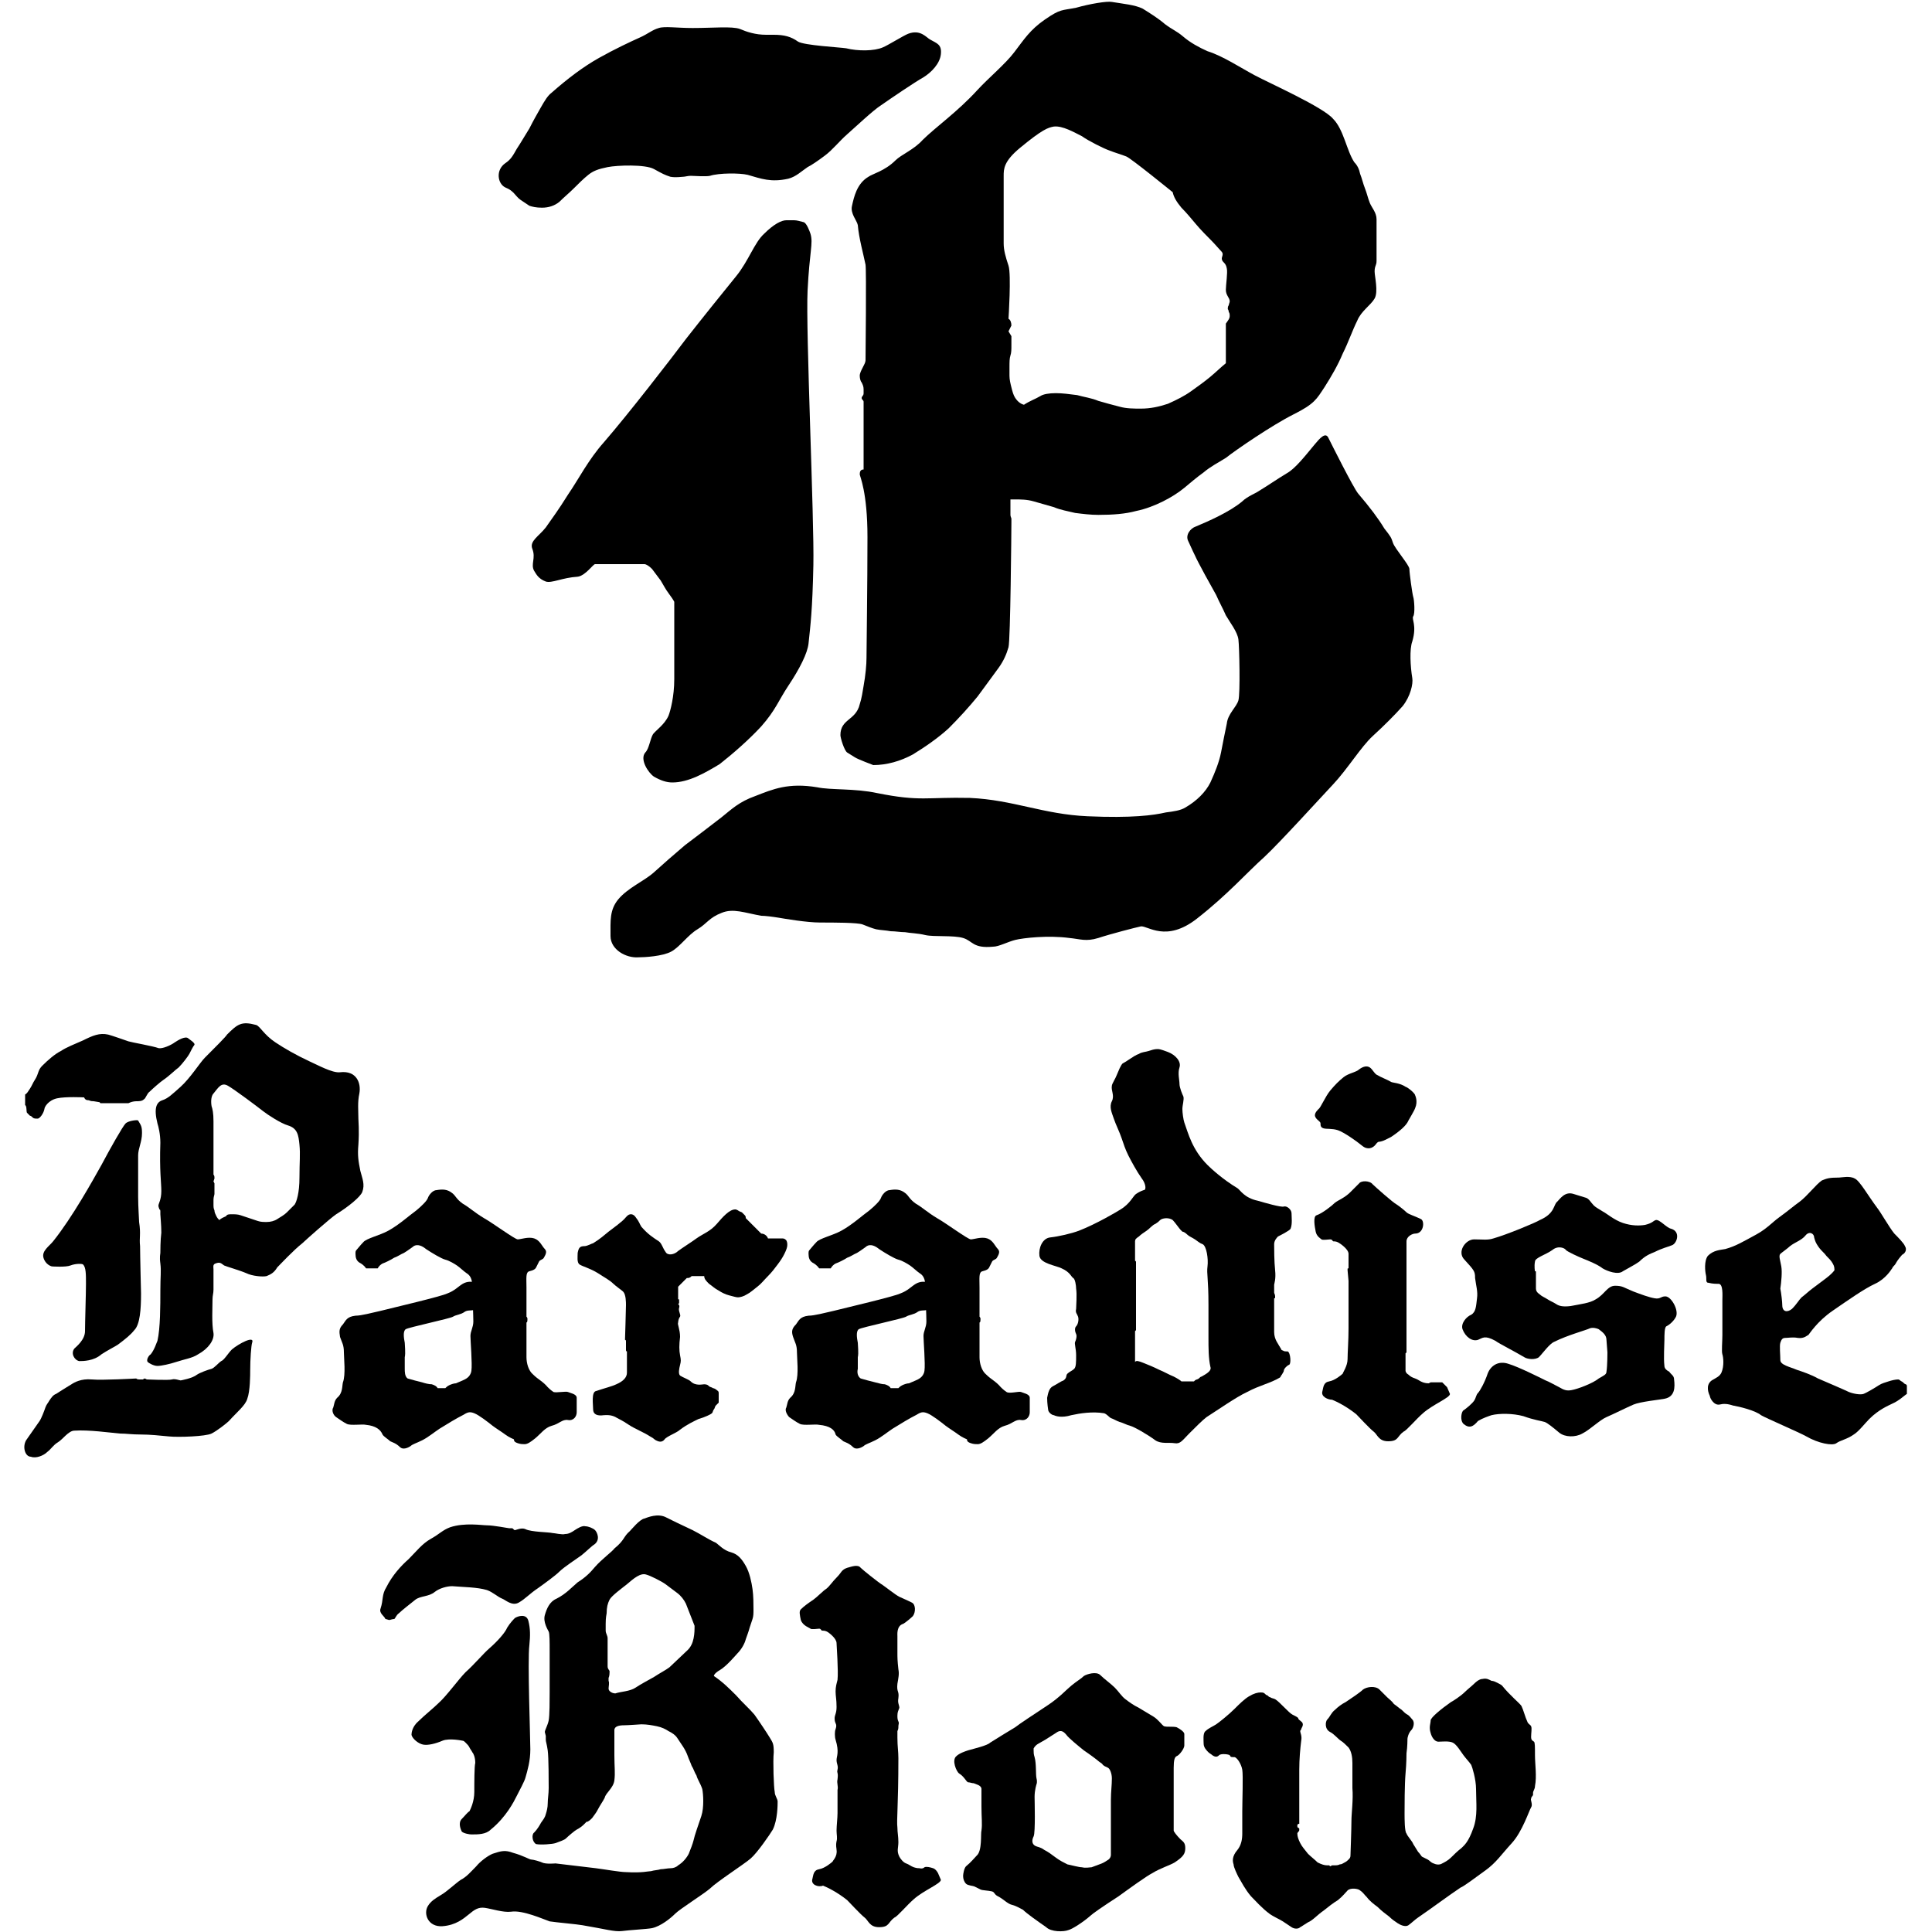 <?xml version="1.0" encoding="utf-8"?>
<!-- Generator: Adobe Illustrator 25.0.1, SVG Export Plug-In . SVG Version: 6.00 Build 0)  -->
<svg version="1.1" id="レイヤー_1" xmlns="http://www.w3.org/2000/svg" xmlns:xlink="http://www.w3.org/1999/xlink" x="0px"
	 y="0px" viewBox="0 0 200 200" style="enable-background:new 0 0 200 200;" xml:space="preserve">
<g>
	<g>
		<path d="M2.7,149.1c0.2-0.3,1.2-1.7,1.4-2c0.2-0.3,0.5-1.1,0.6-1.4c0.1-0.3,0.3-0.5,0.4-0.7c0.2-0.3,0.4-0.6,0.7-0.7
			c0.3-0.2,1.1-0.7,1.6-1c0.3-0.2,1-0.6,2.1-0.5s4.6-0.1,4.6-0.1c0.1,0.1,0.2,0.1,0.5,0.1c0.1,0,0.2,0,0.2,0c0,0,0.1-0.1,0.2-0.1
			l0.2,0.1c0,0,2.3,0.1,2.6,0c0.3-0.1,0.8,0.1,0.9,0.1c0,0,1.2-0.2,1.7-0.6c0.3-0.2,1.1-0.5,1.5-0.6c0.3-0.1,0.7-0.6,1-0.8
			c0.3-0.1,0.7-0.8,1.1-1.2c0.7-0.6,2.4-1.5,2.1-0.7c-0.1,0.3-0.2,1.7-0.2,2.9c0,0.4,0,2.1-0.3,2.9c-0.2,0.7-1.1,1.4-1.9,2.3
			c-0.2,0.2-1.2,1-1.8,1.3c-0.6,0.3-3.4,0.4-4.4,0.3c-1-0.1-2-0.2-2.9-0.2c-1,0-1.5-0.1-2.2-0.1c-1.1-0.1-3.2-0.4-4.7-0.3
			c-0.6,0-1.2,0.9-1.7,1.2c-0.5,0.3-0.7,0.7-1.1,1c-0.4,0.4-1.2,0.7-1.7,0.5C2.6,150.8,2.3,149.8,2.7,149.1z M2.6,113.3
			c0.2-0.1,0.3-0.3,0.5-0.6c0.2-0.3,0.3-0.6,0.5-0.9c0.2-0.3,0.3-0.6,0.4-0.9c0.1-0.3,0.3-0.5,0.4-0.6c0.6-0.6,1.3-1.2,1.9-1.5
			c0.6-0.4,1.4-0.7,2.3-1.1c1-0.5,1.7-0.8,2.6-0.6c0.4,0.1,1.8,0.6,2.1,0.7c0.3,0.1,2.6,0.5,3.1,0.7c0.4,0.1,1.3-0.3,1.7-0.6
			c0.3-0.2,1.1-0.7,1.4-0.4c0.1,0.1,0.8,0.5,0.6,0.7c-0.1,0.1-0.4,0.7-0.5,0.9c-0.1,0.2-0.7,1-1.1,1.4c-0.3,0.2-1,0.9-1.6,1.3
			c-0.3,0.2-1.1,0.9-1.4,1.2c-0.3,0.2-0.4,0.7-0.6,0.8c-0.2,0.2-0.5,0.2-0.8,0.2c-0.3,0-0.6,0.1-0.8,0.2h-2.9l-0.1-0.1L9.7,114
			c-0.1,0-0.3,0-0.5-0.1c-0.3,0-0.4-0.1-0.5-0.3c0,0-1.9-0.1-2.8,0.1c-0.9,0.2-1.3,0.9-1.3,1.1c-0.1,0.5-0.5,1-0.7,1
			c-0.2,0-0.4,0-0.5-0.1c-0.1-0.1-0.2-0.2-0.3-0.2c-0.1-0.1-0.2-0.2-0.3-0.3c-0.1-0.1,0-0.7-0.2-0.8V113.3z M7.7,139.6
			c0.2-0.2,1.1-0.9,1.1-1.8c0-0.9,0.1-3.9,0.1-4.9c0-1,0-1.7-0.3-2c-0.1-0.1-0.8-0.1-1.3,0.1c-0.5,0.2-1.9,0.1-1.9,0.1
			c-0.1,0-0.7-0.2-0.9-0.9c-0.2-0.7,0.6-1.2,1-1.7c2-2.5,4.1-6.3,5-7.9c0.9-1.7,2.2-4,2.5-4.3s1.3-0.4,1.3-0.3
			c0.3,0.5,0.4,0.6,0.4,1.3c0,0.9-0.4,1.6-0.4,2.3c0,0.9,0,3.3,0,4.3c0,1,0.1,2.4,0.1,2.6c0.2,1.3,0,1.6,0.1,2.5
			c0,0.9,0.1,4.9,0.1,4.9c0,1.6-0.1,3.2-0.7,3.8c-0.4,0.5-0.9,0.9-1.7,1.5c-0.3,0.2-1.1,0.6-1.7,1c-0.8,0.7-1.9,0.7-2.3,0.7
			C7.7,140.8,7.3,140.1,7.7,139.6z M15.6,140.2c0.4-0.5,0.6-1.2,0.7-1.4c0.3-1.3,0.3-3.7,0.3-5.2c0-1.5,0.1-2,0-2.8
			c-0.1-0.7,0-1,0-1.1c0-0.2,0-1.3,0.1-2.1c0-0.8-0.1-1.7-0.1-1.9v-0.2c0-0.2,0-0.3-0.1-0.3c0-0.1-0.1-0.2-0.1-0.4
			c0-0.2,0.3-0.6,0.3-1.5c0-0.9-0.2-2.1-0.1-5c0-0.9-0.2-1.7-0.3-2c-0.4-1.6-0.1-2.2,0.5-2.4c0.6-0.2,1-0.6,1.9-1.4
			c1-0.9,2-2.5,2.5-3c1.1-1.1,2.2-2.2,2.3-2.4c1.1-1.1,1.5-1.4,3-1c0.4,0.1,0.8,1,2,1.8c0.9,0.6,2.1,1.3,3.6,2
			c0.7,0.3,2.3,1.2,3.1,1.1c1.7-0.2,2.2,1.1,2,2.2c-0.2,0.9-0.1,1.8-0.1,2.6c0,0.3,0.1,1.2,0,2.7c-0.1,1.1,0,1.7,0.2,2.7
			c0.2,0.8,0.5,1.4,0.2,2.2c-0.2,0.5-1.4,1.5-2.7,2.3c-0.6,0.4-3.2,2.7-3.5,3c-0.9,0.7-2.3,2.2-2.6,2.5c-0.3,0.5-0.6,0.7-1.1,0.9
			c-0.4,0.1-1.5,0-2.1-0.3c-0.7-0.3-2.1-0.7-2.3-0.8c-0.3-0.2-0.4-0.4-0.9-0.2c-0.3,0.1-0.2,0.4-0.2,0.6c0,0.1,0,1.7,0,2.1
			s-0.1,0.6-0.1,1c0,0.9-0.1,2.5,0.1,3.5c0.1,0.7-0.5,1.6-1.6,2.2c-0.6,0.4-1.4,0.5-2.3,0.8c-0.6,0.2-1.5,0.4-1.9,0.4
			s-0.9-0.3-1-0.4C15.1,140.8,15.4,140.3,15.6,140.2z M24,125.7c0.3,0,0.6,0,0.9,0.1c0.3,0.1,0.6,0.2,0.9,0.3
			c0.3,0.1,0.6,0.2,0.9,0.3c0.3,0.1,0.6,0.1,0.9,0.1c0.4,0,0.8-0.1,1.1-0.3c0.3-0.2,0.7-0.4,1-0.7c0.3-0.3,0.5-0.5,0.8-0.8
			c0.2-0.3,0.5-1.2,0.5-2.8s0.1-2.4,0-3.4s-0.2-1.7-1.2-2c-0.7-0.2-2.1-1.1-2.6-1.5s-2.9-2.2-3.6-2.6c-0.7-0.4-1,0.2-1.5,0.8
			c-0.2,0.2-0.3,0.7-0.2,1.3c0.1,0.3,0.2,0.7,0.2,1.6c0,0.9,0,2.2,0,2.2v3.3c0.1,0.1,0.1,0.2,0.1,0.4l-0.1,0.3l0.1,0.2v0.5
			c0,0.2,0,0.4,0,0.6c0,0.1-0.1,0.3-0.1,0.6c0,0.1,0,0.3,0,0.5c0,0.2,0,0.4,0.1,0.6c0,0.2,0.1,0.4,0.2,0.6c0.1,0.2,0.2,0.3,0.3,0.4
			c0.2-0.2,0.5-0.3,0.7-0.4C23.5,125.7,23.7,125.7,24,125.7z"/>
		<path d="M84.8,147.5c-0.4-0.1-1.6,0.1-2-0.1s-0.8-0.5-1.1-0.7c-0.2-0.2-0.5-0.7-0.3-1c0.1-0.3,0.1-0.7,0.4-1
			c0.6-0.5,0.5-1.2,0.6-1.6c0.3-0.8,0.1-2.5,0.1-3.1c0-0.8-0.2-1-0.4-1.6s-0.1-0.9,0.3-1.3c0.3-0.4,0.4-0.8,1.3-0.9
			c0.6,0,1.7-0.3,2.6-0.5c1.2-0.3,6.3-1.5,6.9-1.8c0.8-0.3,1.1-0.7,1.6-1c0.5-0.3,1-0.2,1-0.2c0.3,0,0.5,0.1,0.6,0.4
			c0.1,0.2,0.5,0.7,0.4,0.9c-0.1,0.2,0.1,1-0.1,1.2s-0.3,0.3-0.7,0.4c-0.4,0.1-0.7,0-1,0.2c-0.4,0.3-0.9,0.3-1.2,0.5
			c-0.3,0.2-4.6,1.1-4.9,1.3c-0.3,0.2-0.2,0.9-0.1,1.4c0,0.2,0.1,1.1,0,1.5c0,0.4,0,0.9,0,1.2c-0.1,0.4,0,0.8,0.3,1
			c0.3,0.1,1.1,0.3,1.5,0.4s0.7,0.2,1,0.2c0.3,0.1,0.5,0.2,0.6,0.4h0.8c0.1-0.1,0.2-0.2,0.4-0.3c0.2-0.1,0.5-0.2,0.7-0.2
			c0.2-0.1,0.5-0.2,0.7-0.3c0.2-0.1,0.8-0.3,0.9-1c0.1-0.7-0.1-3.1-0.1-3.6c0-0.5,0.3-0.9,0.3-1.5c0-0.6-0.1-2.8-0.1-3.4
			c0-0.8-0.1-1.3-0.6-1.6c-0.3-0.2-0.7-0.6-1-0.8c-0.3-0.2-0.8-0.5-1.2-0.6c-0.4-0.1-1.4-0.7-2-1.1c-0.6-0.5-1.1-0.5-1.4-0.2
			c-0.3,0.2-0.8,0.6-1.1,0.7c-0.2,0.1-0.5,0.3-0.8,0.4c-0.3,0.2-0.9,0.5-1.2,0.6c-0.2,0.1-0.4,0.3-0.5,0.5h-1.2
			c-0.2-0.3-0.5-0.5-0.7-0.6c-0.3-0.2-0.4-0.5-0.4-0.9c0-0.2,0-0.3,0.1-0.4c0.1-0.1,0.4-0.5,0.7-0.8c0.3-0.4,1.7-0.7,2.6-1.2
			c1.1-0.6,2.2-1.6,2.9-2.1c0.6-0.5,1.1-1,1.2-1.3c0.1-0.3,0.5-0.8,0.9-0.8c0.6-0.1,1.1-0.1,1.6,0.3c0.4,0.3,0.4,0.6,1.1,1.1
			c0.7,0.4,1.2,0.9,2.2,1.5c0.9,0.5,3.2,2.2,3.5,2.2s1.1-0.3,1.7-0.1c0.6,0.2,0.8,0.8,1.1,1.1s0,0.7-0.1,0.9
			c-0.1,0.2-0.4,0.2-0.5,0.4c-0.1,0.2-0.2,0.4-0.3,0.6c-0.1,0.2-0.3,0.3-0.7,0.4s-0.3,0.7-0.3,1.7c0,1,0,3,0,3c0,0,0.1,0.1,0.1,0.2
			c0,0.2,0,0.4-0.1,0.4c0,0,0,2.9,0,3.6c0,0.6,0.2,1.4,0.7,1.8c0.5,0.5,1,0.7,1.5,1.3c0.1,0.1,0.3,0.3,0.6,0.5s1.3-0.1,1.5,0
			c0.2,0.1,0.9,0.2,0.9,0.6c0,0.4,0,1.1,0,1.5s-0.3,0.9-0.9,0.8c-0.6-0.1-0.9,0.4-1.7,0.6c-0.7,0.2-1.1,0.8-1.7,1.3
			c-0.5,0.4-0.8,0.6-1.1,0.6c-0.2,0-0.4,0-0.7-0.1c-0.3-0.1-0.4-0.2-0.4-0.4c0,0-0.5-0.2-0.9-0.5c-0.4-0.3-0.9-0.6-1.3-0.9
			c-0.5-0.4-1.4-1.1-1.9-1.3s-0.7-0.1-1.2,0.2c-0.6,0.3-1.6,0.9-2.4,1.4c-0.6,0.4-1.2,0.9-1.8,1.2c-0.6,0.3-1,0.4-1.2,0.6
			c-0.3,0.2-0.8,0.4-1.1,0.1c-0.4-0.4-0.8-0.5-1-0.6c-0.2-0.2-0.7-0.5-0.8-0.7C86.4,148,85.9,147.6,84.8,147.5z"/>
		<path d="M37.9,147.5c-0.4-0.1-1.6,0.1-2-0.1s-0.8-0.5-1.1-0.7s-0.5-0.7-0.3-1c0.1-0.3,0.1-0.7,0.4-1c0.6-0.5,0.5-1.2,0.6-1.6
			c0.3-0.8,0.1-2.5,0.1-3.1c0-0.8-0.2-1-0.4-1.6c-0.1-0.6-0.1-0.9,0.3-1.3c0.3-0.4,0.4-0.8,1.3-0.9c0.6,0,1.7-0.3,2.6-0.5
			c1.2-0.3,6.3-1.5,6.9-1.8c0.8-0.3,1.1-0.7,1.6-1c0.5-0.3,1-0.2,1-0.2c0.3,0,0.5,0.1,0.6,0.4c0.1,0.2,0.5,0.7,0.4,0.9
			c-0.1,0.2,0.1,1-0.1,1.2c-0.2,0.2-0.3,0.3-0.7,0.4c-0.4,0.1-0.7,0-1,0.2c-0.4,0.3-0.9,0.3-1.2,0.5c-0.3,0.2-4.6,1.1-4.9,1.3
			c-0.3,0.2-0.2,0.9-0.1,1.4c0,0.2,0.1,1.1,0,1.5c0,0.4,0,0.9,0,1.2s0,0.8,0.3,1c0.3,0.1,1.1,0.3,1.5,0.4c0.3,0.1,0.7,0.2,1,0.2
			c0.3,0.1,0.5,0.2,0.6,0.4h0.8c0.1-0.1,0.2-0.2,0.4-0.3c0.2-0.1,0.5-0.2,0.7-0.2c0.2-0.1,0.5-0.2,0.7-0.3c0.2-0.1,0.8-0.3,0.9-1
			c0.1-0.7-0.1-3.1-0.1-3.6c0-0.5,0.3-0.9,0.3-1.5c0-0.6-0.1-2.8-0.1-3.4c0-0.8-0.1-1.3-0.6-1.6c-0.3-0.2-0.7-0.6-1-0.8
			c-0.3-0.2-0.8-0.5-1.2-0.6c-0.4-0.1-1.4-0.7-2-1.1c-0.6-0.5-1.1-0.5-1.4-0.2c-0.3,0.2-0.8,0.6-1.1,0.7c-0.2,0.1-0.5,0.3-0.8,0.4
			c-0.3,0.2-0.9,0.5-1.2,0.6c-0.2,0.1-0.4,0.3-0.5,0.5h-1.2c-0.2-0.3-0.5-0.5-0.7-0.6c-0.3-0.2-0.4-0.5-0.4-0.9c0-0.2,0-0.3,0.1-0.4
			c0.1-0.1,0.4-0.5,0.7-0.8c0.3-0.4,1.7-0.7,2.6-1.2c1.1-0.6,2.2-1.6,2.9-2.1c0.6-0.5,1.1-1,1.2-1.3c0.1-0.3,0.5-0.8,0.9-0.8
			c0.6-0.1,1.1-0.1,1.6,0.3c0.4,0.3,0.4,0.6,1.1,1.1c0.7,0.4,1.2,0.9,2.2,1.5c0.9,0.5,3.2,2.2,3.5,2.2s1.1-0.3,1.7-0.1
			c0.6,0.2,0.8,0.8,1.1,1.1s0,0.7-0.1,0.9c-0.1,0.2-0.4,0.2-0.5,0.4c-0.1,0.2-0.2,0.4-0.3,0.6s-0.3,0.3-0.7,0.4s-0.3,0.7-0.3,1.7
			c0,1,0,3,0,3c0,0,0.1,0.1,0.1,0.2c0,0.2,0,0.4-0.1,0.4c0,0,0,2.9,0,3.6c0,0.6,0.2,1.4,0.7,1.8c0.5,0.5,1,0.7,1.5,1.3
			c0.1,0.1,0.3,0.3,0.6,0.5c0.3,0.1,1.3-0.1,1.5,0c0.2,0.1,0.9,0.2,0.9,0.6c0,0.4,0,1.1,0,1.5s-0.3,0.9-0.9,0.8
			c-0.6-0.1-0.9,0.4-1.7,0.6c-0.7,0.2-1.1,0.8-1.7,1.3c-0.5,0.4-0.8,0.6-1.1,0.6c-0.2,0-0.4,0-0.7-0.1c-0.3-0.1-0.4-0.2-0.4-0.4
			c0,0-0.5-0.2-0.9-0.5c-0.4-0.3-0.9-0.6-1.3-0.9c-0.5-0.4-1.4-1.1-1.9-1.3s-0.7-0.1-1.2,0.2c-0.6,0.3-1.6,0.9-2.4,1.4
			c-0.6,0.4-1.2,0.9-1.8,1.2c-0.6,0.3-1,0.4-1.2,0.6c-0.3,0.2-0.8,0.4-1.1,0.1c-0.4-0.4-0.8-0.5-1-0.6c-0.2-0.2-0.7-0.5-0.8-0.7
			C39.4,148,38.9,147.6,37.9,147.5z"/>
		<path d="M62.5,146.5c-0.7,0.1-1.1-0.1-1.1-0.6c0-0.5-0.2-1.8,0.3-1.9c0.9-0.3,1.7-0.5,2.1-0.7c0.7-0.3,1.1-0.7,1.1-1.2
			s0-2.2,0-2.2c-0.1,0-0.1-0.1-0.1-0.2c0-0.1,0-0.3,0-0.3c0-0.1,0-0.1,0-0.2c0,0,0-0.1,0-0.1c0-0.1,0-0.1,0-0.2c0-0.1,0-0.2-0.1-0.2
			c0,0,0.1-3.2,0.1-3.6c0-0.3,0-1.1-0.3-1.4c-0.1-0.1-0.8-0.6-1-0.8c-0.4-0.4-1-0.7-1.6-1.1c-0.8-0.5-1.6-0.7-1.9-0.9
			s-0.2-0.8-0.2-1.2c0.1-0.5,0.2-0.7,0.7-0.7c0.3,0,0.8-0.3,0.9-0.3c0.8-0.5,1.1-0.8,1.6-1.2c0.5-0.4,1.4-1,1.8-1.5s0.8-0.3,1,0
			c0.4,0.5,0.4,0.7,0.6,1c0.7,0.8,1.2,1.1,1.8,1.5c0.3,0.2,0.4,0.7,0.7,1.1c0.2,0.4,0.9,0.3,1.3-0.1c0.4-0.3,1.5-1,1.9-1.3
			c0.7-0.5,1.4-0.7,2.1-1.5c0.6-0.7,1.3-1.5,1.9-1.5c0.1,0,0.1,0,0.3,0.1c0.1,0.1,0.2,0.1,0.4,0.2c0.1,0.1,0.2,0.2,0.3,0.3
			c0.1,0.1,0.1,0.2,0.1,0.3l1.6,1.6c0.3,0,0.6,0.2,0.7,0.5h1.5c0.2,0,0.3,0.1,0.4,0.2c0.1,0.2,0.1,0.3,0.1,0.5
			c0,0.2-0.1,0.5-0.3,0.9c-0.2,0.4-0.4,0.7-0.7,1.1c-0.3,0.4-0.6,0.8-1,1.2c-0.4,0.4-0.7,0.8-1.1,1.1c-0.4,0.3-0.7,0.6-1.1,0.8
			c-0.3,0.2-0.7,0.3-0.9,0.3c-0.2,0-0.5-0.1-0.9-0.2c-0.4-0.1-0.8-0.3-1.1-0.5c-0.4-0.2-0.7-0.5-1-0.7c-0.3-0.3-0.5-0.5-0.5-0.8
			h-1.3c-0.2,0.2-0.3,0.2-0.5,0.2l-0.9,0.9v1.3c0.1,0,0.1,0,0.1,0.1v0.1c0,0.1,0,0.2,0,0.2c0,0-0.1,0.1-0.1,0.1c0,0,0.2,0.1,0.1,0.4
			s0.2,0.7,0.1,0.9c-0.1,0.1-0.2,0.4-0.2,0.6c-0.1,0.2,0.2,0.7,0.2,1.5c-0.1,0.8-0.1,1.4,0,1.9c0.1,0.5,0.1,0.6,0,1
			c-0.1,0.4-0.2,0.9,0,1.1c0.3,0.2,0.9,0.4,1.1,0.6c0.5,0.5,1.2,0.3,1.4,0.3c0.3,0,0.4,0.1,0.5,0.2c0.1,0.1,0.3,0.1,0.4,0.2
			c0.1,0,0.3,0.1,0.4,0.2c0.1,0.1,0.2,0.1,0.2,0.3v1c-0.1,0.1-0.2,0.2-0.3,0.3c-0.1,0.1-0.1,0.3-0.2,0.4c-0.1,0.1-0.1,0.3-0.2,0.4
			c-0.1,0.1-0.7,0.4-1.4,0.6c-0.4,0.2-1.1,0.5-1.9,1.1c-0.3,0.3-1.4,0.7-1.6,1c-0.3,0.4-0.7,0.2-0.9,0.1c-0.2-0.1-0.2-0.2-0.6-0.4
			c-0.3-0.2-0.7-0.4-1.1-0.6c-0.4-0.2-0.8-0.4-1.1-0.6c-0.3-0.2-0.6-0.4-1.2-0.7C63.3,146.4,62.7,146.5,62.5,146.5z"/>
		<path d="M110.9,146.5c-1,0.3-1.6,0.1-1.8,0c-0.2,0-0.6-0.3-0.6-0.6c0,0-0.1-0.6-0.1-1.2c0.1-0.5,0.2-1,0.6-1.2
			c0.4-0.2,0.8-0.5,1.1-0.6c0.4-0.3,0.2-0.5,0.4-0.7c0.2-0.2,0.5-0.3,0.7-0.5c0.2-0.2,0.2-0.7,0.2-1.4s-0.2-1.2-0.1-1.4
			s0.2-0.6,0.1-0.8c-0.1-0.2-0.2-0.6,0-0.8c0.2-0.2,0.3-0.7,0.2-1s-0.3-0.4-0.2-0.8c0-0.3,0.1-1.5,0-2.1c0-0.3-0.1-1-0.3-1.1
			c-0.2-0.1-0.3-0.6-1.2-1c-0.6-0.3-2.2-0.5-2.3-1.3s0.3-1.8,1.1-1.9c0.9-0.1,2.2-0.4,3-0.7c1.8-0.7,4-2,4.3-2.2
			c1-0.6,1.3-1.4,1.6-1.6c0.3-0.2,0.5-0.3,0.8-0.4c0.3,0,0.2-0.7-0.2-1.2c-0.5-0.7-1.1-1.8-1.4-2.4c-0.3-0.6-0.5-1.2-0.7-1.8
			c-0.2-0.6-0.6-1.4-0.8-2c-0.2-0.6-0.5-1.2-0.2-1.8c0.3-0.6-0.1-1.1,0-1.6c0-0.2,0.4-0.8,0.5-1.1c0.1-0.2,0.2-0.5,0.3-0.7
			c0.1-0.2,0.2-0.4,0.3-0.5c0.2-0.1,0.5-0.3,0.8-0.5c0.3-0.2,0.6-0.4,0.9-0.5c0.3-0.2,0.7-0.2,1-0.3c0.3-0.1,0.6-0.2,0.9-0.2
			c0.2,0,0.3,0,1.1,0.3c0.8,0.3,1.4,1,1.2,1.6c-0.2,0.6,0,1.3,0,1.7c0,0.4,0.3,1.1,0.4,1.3c0.1,0.3-0.1,0.9-0.1,1.3s0.1,1.1,0.2,1.4
			c0.4,1.1,0.8,2.8,2.4,4.4c0.4,0.4,1.6,1.5,3.1,2.4c0.3,0.2,0.7,1,2.1,1.3c0.7,0.2,2.4,0.7,2.7,0.6c0.3-0.1,0.8,0.3,0.8,0.7
			c0,0.4,0.1,1.1-0.1,1.6c-0.1,0.2-1.1,0.7-1.3,0.8c-0.1,0.1-0.4,0.4-0.4,0.8c0,0.4,0,1.8,0.1,2.7c0.1,0.9-0.1,1.4-0.1,1.5
			c0,0,0,0.1,0,0.1c0,0,0,0.1,0,0.1c0,0,0,0.1,0,0.2c0,0.2,0,0.3,0,0.4c0,0.1,0.1,0.2,0.1,0.4c0,0.2,0,0.2-0.1,0.2c0,0,0,2.7,0,3.5
			c0,0.8,0.5,1.3,0.5,1.4c0.1,0.1,0.1,0.2,0.2,0.3c0,0.1,0.1,0.2,0.2,0.2c0.1,0.1,0.3,0.1,0.5,0.1c0.3,0.1,0.4,1.4,0.1,1.4
			c-0.2,0.1-0.5,0.4-0.5,0.6c0,0.1-0.1,0.2-0.2,0.4c-0.1,0.1-0.1,0.2-0.2,0.3c-1,0.6-2.1,0.8-3.4,1.5c-1.1,0.5-3.1,1.9-4.2,2.6
			c-0.4,0.3-1.1,1-1.8,1.7c-0.7,0.7-0.9,1.1-1.5,1c-0.6-0.1-1.4,0.1-2-0.3c-0.8-0.6-2.2-1.4-2.6-1.5c-0.4-0.1-0.7-0.3-1.1-0.4
			c-0.3-0.1-0.6-0.3-0.9-0.4c-0.2-0.1-0.4-0.4-0.7-0.5C113.1,146.1,111.8,146.3,110.9,146.5z M118.4,141.1c0.5,0.2,1,0.4,1.6,0.7
			c0.5,0.2,1,0.5,1.5,0.7c0.4,0.2,0.7,0.4,0.8,0.5h1.3l0.1-0.1c0.1-0.1,0.3-0.1,0.4-0.2c0.1-0.1,0.2-0.2,0.3-0.2
			c0.1-0.1,1.1-0.5,0.9-1c-0.2-0.9-0.2-1.9-0.2-3.1c0-0.4,0-2,0-3.3c0-2.8-0.2-3.2-0.1-4s-0.1-2.1-0.5-2.3c-0.3-0.1-0.5-0.3-0.8-0.5
			c-0.3-0.2-0.6-0.3-0.8-0.5s-0.4-0.3-0.5-0.3c0,0-0.1-0.1-0.2-0.2c-0.1-0.1-0.6-0.8-0.8-1c-0.4-0.3-1.1-0.2-1.3,0
			c-0.2,0.2-0.2,0.2-0.5,0.4c-0.3,0.1-0.6,0.5-0.9,0.7c-0.3,0.2-0.6,0.4-0.8,0.6c-0.3,0.2-0.4,0.3-0.4,0.5v2l0.1,0.1v7.1l-0.1,0.1
			v3.2C117.6,140.8,117.9,140.9,118.4,141.1z"/>
		<path d="M136.9,144c0.1-0.4,0.1-0.9,0.7-1c0.6-0.1,1.3-0.7,1.4-0.8c0-0.1,0.5-0.8,0.5-1.5s0.1-1.9,0.1-3.2s0-2.5,0-2.9
			s0-0.9,0-1.3c0-0.3,0-0.7,0-0.7c0-0.1-0.1-1-0.1-1.1v-0.1c0-0.1,0-0.1,0.1-0.1c0,0,0-1,0-1.5c0-0.5-0.9-1.1-1.1-1.2
			s-0.4-0.1-0.5-0.1c-0.1-0.1-0.1-0.2-0.3-0.2c-0.1,0-0.8,0.1-0.9,0c-0.1-0.1-0.5-0.3-0.6-0.8s-0.3-1.6,0.1-1.7
			c0.6-0.2,1.6-1,1.9-1.3c0.4-0.3,1-0.5,1.6-1.1c0.4-0.4,0.7-0.7,0.9-0.9c0.2-0.3,1.1-0.3,1.4,0.1c0.2,0.2,2.1,1.9,2.5,2.1
			c0.3,0.2,0.8,0.6,1,0.8c0.2,0.2,0.9,0.4,1.5,0.7c0.4,0.2,0.3,1.5-0.6,1.5c-0.3,0-0.9,0.3-0.9,0.8c0,0.5,0,11.5,0,11.5l-0.1,0.1
			v1.8c0,0.1,0.1,0.3,0.3,0.4c0.2,0.2,0.4,0.3,0.7,0.4c0.3,0.1,0.5,0.3,0.8,0.4c0.3,0.1,0.5,0.1,0.6,0.1l0.2-0.1h1.2l0.5,0.5
			l0.3,0.7c0,0.4-1.8,1.1-2.8,2c-0.7,0.6-1.7,1.8-2,1.9c-0.7,0.5-0.5,1-1.6,1c-1,0-1.1-0.7-1.5-1c-0.4-0.3-1.6-1.6-1.8-1.8
			c-1-0.8-2-1.3-2.5-1.5C137.5,144.9,136.7,144.6,136.9,144z M137,116.8c-0.3-0.1-0.3-0.3-0.3-0.5c0-0.2-0.3-0.3-0.5-0.6
			s0-0.6,0.3-0.9c0.2-0.1,0.7-1.3,1.2-1.9c0.5-0.6,0.9-1,1.4-1.4s1.3-0.5,1.6-0.8c0.4-0.3,0.8-0.4,1.1-0.2s0.5,0.7,0.8,0.8
			c0.3,0.2,1.1,0.5,1.4,0.7c0.2,0.1,0.9,0.1,1.5,0.5c0.3,0.1,1,0.7,1,0.9c0,0,0.3,0.6,0,1.3c-0.1,0.3-0.6,1.1-0.7,1.3
			c-0.2,0.5-0.9,1.1-1.8,1.7c-0.2,0.1-0.4,0.2-0.6,0.3c-0.2,0.1-0.5,0.2-0.7,0.2c-0.2,0.1-0.2,0.2-0.4,0.4c-0.2,0.2-0.7,0.5-1.3,0
			c-0.6-0.5-1.9-1.4-2.5-1.6S137.3,116.9,137,116.8z"/>
		<path d="M84.1,194.5c0.1-0.4,0.1-0.9,0.7-1c0.6-0.1,1.3-0.7,1.4-0.8c0-0.1,0.5-0.5,0.4-1.2c0-0.2-0.1-0.4,0-0.9
			c0.1-0.3,0-0.7,0-1.1c0-0.5,0.1-1.3,0.1-1.8c0-1.3,0-2.1,0-2.4c0.1-0.4-0.1-0.7,0-1.1c0.1-0.8-0.1-0.6,0-1s-0.1-0.6-0.1-1
			c0-0.4,0.3-0.8-0.1-2.1c-0.1-0.3-0.1-0.9,0-1.1c0.2-0.6-0.1-0.5-0.1-1.1c0-0.4,0.2-0.5,0.2-1.2c0-0.8-0.1-1.1-0.1-1.6
			c0-0.5,0.1-0.8,0.2-1.2c0.1-0.9-0.1-3.6-0.1-3.8c0-0.5-0.8-1.1-1-1.2c-0.2-0.1-0.4-0.1-0.5-0.1s-0.1-0.2-0.3-0.2
			c-0.1,0-0.8,0.1-0.9,0c-0.1-0.1-0.8-0.3-1-0.9c-0.1-0.5-0.2-0.9,0-1.1c0.3-0.3,0.7-0.6,1.3-1c0.3-0.2,1.1-1,1.3-1.1
			c0.4-0.3,0.6-0.7,1.2-1.3c0.4-0.4,0.4-0.7,1-0.9c0.4-0.1,1.1-0.4,1.4,0c0.2,0.2,1.8,1.5,2.3,1.8c0.3,0.2,1.3,1,1.7,1.2
			c0.2,0.1,0.7,0.3,1.3,0.6c0.4,0.2,0.4,1,0.1,1.4c-0.2,0.2-0.8,0.7-1,0.8c-0.7,0.2-0.6,1.1-0.6,1.3c0,0.1,0,0.7,0,1.7
			c0,0.5,0,0.8,0.1,1.7c0.1,0.5,0,0.9-0.1,1.5c-0.1,0.9,0.2,0.7,0.1,1.5c-0.1,0.5,0.1,0.7,0.1,1c-0.1,0.3-0.2,0.4-0.2,0.8
			c0,0.2,0,0.4,0.1,0.6c0.1,0.2,0,0.3,0,0.5c0,0.2,0,0.3-0.1,0.5c0,0.1,0,0.6,0,0.7c0,0.9,0.1,1.4,0.1,2.1c0,5-0.2,6.4-0.1,7.2
			c0,0.5,0.1,0.9,0.1,1.5s-0.2,0.9,0.1,1.5c0.1,0.2,0.4,0.6,0.7,0.7c0.3,0.1,0.5,0.3,0.8,0.4c0.3,0.1,0.5,0.1,0.6,0.1
			c0,0,0.3,0.1,0.5-0.1c0.2-0.1,0.6,0,0.9,0.1s0.5,0.5,0.5,0.5l0.3,0.7c0,0.4-1.8,1.1-2.8,2c-0.7,0.6-1.7,1.8-2,1.9
			c-0.7,0.5-0.5,1-1.6,1c-1,0-1.1-0.7-1.5-1c-0.4-0.3-1.6-1.6-1.8-1.8c-1-0.8-2-1.3-2.5-1.5C84.7,195.4,83.9,195.1,84.1,194.5z"/>
		<path d="M151.5,147.4c-0.4-0.4-0.2-1.3,0-1.4c0.3-0.2,0.9-0.7,1.1-1c0.2-0.3,0.2-0.6,0.4-0.8c0.2-0.2,0.7-1.1,1-2
			c0.3-0.8,1.1-1.4,2.2-1c1,0.3,3.2,1.4,3.8,1.7c0.3,0.1,1,0.5,1.4,0.7c0.5,0.3,0.8,0.4,1.3,0.3c0.6-0.1,2.2-0.7,2.8-1.2
			c0.5-0.3,0.8-0.4,0.8-0.7c0.1-0.6,0.1-2,0.1-2c0-0.1-0.1-1.2-0.1-1.3c0-0.5-0.4-0.8-0.8-1.1c-0.2-0.1-0.6-0.2-0.9-0.1
			c-0.4,0.2-2.3,0.7-3.7,1.4c-0.5,0.2-1.2,1.2-1.6,1.6c-0.4,0.3-1.2,0.2-1.5,0c-1-0.6-2.6-1.4-3-1.7c-1.1-0.6-1.3-0.3-1.8-0.1
			c-0.6,0.2-1.3-0.3-1.6-1.1c-0.2-0.6,0.4-1.3,0.9-1.5c0.5-0.3,0.5-0.9,0.6-1.7c0.1-0.7-0.1-1.3-0.2-2.1c0-0.7-0.1-0.8-1.1-1.9
			c-0.8-0.8,0.1-2.1,1-2.1c0.9,0,1.4,0.1,2-0.1c1.4-0.4,4.3-1.6,4.8-1.9c1.6-0.7,1.4-1.6,1.8-1.9c0.3-0.3,0.8-1.1,1.7-0.8
			c0.3,0.1,1,0.3,1.3,0.4c0.3,0.1,0.5,0.5,0.8,0.8c0.2,0.2,0.6,0.4,0.9,0.6c0.4,0.2,1.2,0.9,2.1,1.2c0.9,0.3,1.7,0.3,2.3,0.2
			c0.8-0.2,0.8-0.4,1.1-0.5c0.4-0.1,1.1,0.8,1.6,0.9c1,0.3,0.6,1.5,0.1,1.7c-0.5,0.2-1,0.3-1.8,0.7c-0.5,0.2-1,0.4-1.6,1
			c-0.4,0.3-1.2,0.7-1.7,1c-0.5,0.4-1.6,0-2.1-0.3c-0.5-0.4-1.5-0.8-2-1c-0.5-0.2-1.6-0.7-1.8-0.9c-0.1-0.2-0.8-0.5-1.4,0
			c-0.7,0.5-1.8,0.8-1.8,1.2c-0.1,0.5,0,1,0,1c0.1,0,0.1,0,0.1,0.1v0.2c0,0.1,0,0.2,0,0.2c0,0.1,0,0.1,0,0.2c0,0.1,0,0.2,0,0.2
			c0,0.1,0,0.1,0,0.2c0,0.2,0,0.3,0,0.4c0,0.1,0,0.2,0,0.3c0,0.2,0.1,0.4,0.4,0.6c0.2,0.2,0.5,0.3,0.8,0.5c0.3,0.2,0.6,0.3,0.9,0.5
			c0.3,0.2,0.7,0.3,1.5,0.2c1-0.2,2-0.3,2.6-0.7c0.9-0.5,1.2-1.4,2-1.4s0.9,0.2,1.9,0.6c0.8,0.3,1.6,0.6,2.2,0.7
			c0.6,0.1,0.6-0.2,1.1-0.2c0.6,0,1.4,1.4,1.1,2.1c-0.2,0.4-0.6,0.8-1,1c-0.2,0.1-0.2,0.9-0.2,1.4c0,0.5-0.1,1.9,0,2.7
			c0,0.3,0.3,0.5,0.5,0.6c0.2,0.3,0.5,0.4,0.5,0.8c0.1,0.8,0.1,1.8-1,2c-0.5,0.1-2.5,0.3-3.2,0.6c-0.7,0.3-2.1,1-2.8,1.3
			c-0.7,0.3-1.7,1.3-2.5,1.7c-0.7,0.4-1.8,0.4-2.4-0.1c-0.6-0.5-1.2-1-1.5-1.1c-0.3-0.1-1.1-0.2-2.2-0.6c-1.1-0.3-2.5-0.3-3.3-0.1
			c-0.3,0.1-0.9,0.3-1.4,0.6C152.5,147.7,152.1,147.9,151.5,147.4z"/>
		<path d="M179.4,145.5c-0.6-0.2-1-0.2-1.4-0.1c-0.6,0.1-1-0.7-1-0.9c-0.1-0.2-0.5-1.1,0.2-1.6c0.5-0.3,0.8-0.4,1-0.8
			c0.3-0.7,0.2-1.6,0.1-1.9s0-1.3,0-2s0-3.1,0-3.6c0-0.5,0.1-1.7-0.4-1.7c-0.3,0-0.6,0-1-0.1c-0.4,0-0.2-0.4-0.3-0.8
			c-0.1-0.4-0.2-1.5,0.2-2c0.6-0.6,1.3-0.6,1.8-0.7c1.1-0.3,1.9-0.8,3.2-1.5c1.1-0.6,1.7-1.3,2.4-1.8c1.1-0.8,1.4-1.1,2.1-1.6
			c0.8-0.6,1.7-1.8,2.3-2.2c0.5-0.2,0.7-0.3,1.8-0.3c0.2,0,1.1-0.2,1.6,0.1c0.5,0.2,1.4,1.8,2.3,3c0.4,0.5,1.3,2.1,1.8,2.7
			c0.3,0.3,1,1,1.1,1.3c0.2,0.3,0.1,0.7-0.3,0.9c-0.1,0.1-0.5,0.6-0.6,0.8c-0.1,0.2-0.2,0.3-0.3,0.4c-0.1,0.1-0.1,0.2-0.2,0.3
			c0,0-0.6,1-1.7,1.5c-1.1,0.5-2.8,1.7-4.4,2.8c-1.6,1.1-2.4,2.4-2.5,2.5c-0.1,0-0.4,0.4-1.1,0.3c-0.5-0.1-1,0-1.3,0
			s-0.4,0.2-0.5,0.5s0,1.3,0,1.8c0,0.5,1,0.7,1.7,1c0.6,0.2,1.5,0.5,2.2,0.9c0.7,0.3,2.8,1.2,3.2,1.4c0.5,0.2,1.2,0.3,1.5,0.2
			c0.3-0.1,1.3-0.7,1.6-0.9c0.3-0.2,0.7-0.3,1-0.4c0.3-0.1,0.7-0.2,1-0.2c0,0,0.1,0,0.2,0.1c0.1,0.1,0.2,0.1,0.3,0.2
			c0.1,0.1,0.2,0.2,0.3,0.2c0.1,0.1,0.1,0.1,0.1,0.2v0.8c-0.2,0.1-0.8,0.7-1.5,1c-0.4,0.2-1.4,0.6-2.4,1.6c-0.4,0.4-1.1,1.3-1.6,1.6
			c-0.7,0.5-1.4,0.6-1.8,0.9s-1.9,0-3.1-0.7c-0.7-0.4-4.2-1.9-4.7-2.2C181.7,146,180,145.6,179.4,145.5z M184.5,135.1
			c0,0.7,0.5,0.8,1,0.4c0.5-0.5,0.7-0.9,1-1.2c0.4-0.3,0.7-0.6,1.1-0.9c0.4-0.3,0.8-0.6,1.2-0.9c0.4-0.3,0.8-0.6,1.1-1v-0.1
			c0-0.3-0.1-0.5-0.3-0.8c-0.2-0.3-0.5-0.5-0.7-0.8c-0.3-0.3-0.5-0.5-0.7-0.8c-0.2-0.3-0.3-0.5-0.4-0.9c0-0.4-0.5-0.7-0.9-0.2
			c-0.4,0.5-1.1,0.7-1.6,1.1c-0.2,0.2-0.9,0.7-1,0.8c-0.2,0.2,0,0.7,0.1,1.3c0.1,0.6,0,1.6-0.1,2.3
			C184.4,133.9,184.5,134.8,184.5,135.1z"/>
		<path d="M39.4,166.5c0.3-0.9,0.1-1.4,0.6-2.2c0.6-1.2,1.5-2.2,2.3-2.9c0.8-0.8,1.4-1.6,2.3-2.1c0.9-0.5,1.2-0.9,2-1.2
			c1.5-0.5,3.3-0.2,3.8-0.2c0.7,0,2.2,0.3,2.3,0.3s0.2,0,0.3,0c0.1,0,0.2,0.2,0.3,0.2s0.7-0.3,1.1-0.1c0.6,0.3,2.4,0.3,2.8,0.4
			c0.2,0,1,0.2,1.3,0.1c0.4,0,0.7-0.2,1-0.4c0.3-0.2,0.8-0.5,1.1-0.4c0.3,0,0.8,0.2,1,0.4c0.2,0.2,0.6,1-0.1,1.5
			c-0.2,0.1-0.8,0.7-1.3,1.1c-0.4,0.3-1.8,1.2-2.3,1.7c-0.4,0.4-1.5,1.2-2.2,1.7c-0.9,0.6-1.3,1.1-2,1.5c-0.7,0.4-1.4-0.3-1.7-0.4
			c-0.5-0.2-1-0.7-1.6-0.9c-1-0.3-2.4-0.3-3.6-0.4c-0.5,0-1.3,0.2-1.8,0.6c-0.6,0.5-1.5,0.4-2,0.8c-0.5,0.4-1.4,1.1-1.7,1.4
			c-0.3,0.2-0.4,0.6-0.5,0.6c-0.2,0-0.4,0.1-0.5,0.1c-0.1,0-0.3-0.1-0.4-0.1C39.8,167.3,39.2,167,39.4,166.5z M47.8,188.3
			c0.3-0.3,0.6-0.7,0.8-0.8c0.1-0.2,0.5-1,0.5-2c0-0.9,0-2.7,0.1-3c0-0.6-0.2-1-0.3-1.1c-0.1-0.2-0.2-0.3-0.3-0.5
			c-0.1-0.2-0.2-0.3-0.4-0.5c-0.1-0.1-0.2-0.2-0.3-0.2c0,0-1.4-0.3-2.1,0c-0.7,0.3-1.5,0.5-2,0.4c-0.5-0.1-1.1-0.6-1.2-1
			c0-0.1,0-0.8,0.7-1.4c0.6-0.6,1.6-1.4,2.1-1.9c0.8-0.7,2.1-2.5,2.8-3.2c0.9-0.8,1.9-2,2.5-2.5c0.8-0.7,1.6-1.6,1.8-2.1
			c0.3-0.5,0.7-0.9,0.8-1c0.3-0.2,1.2-0.5,1.4,0.3s0.2,1.5,0.1,2.5c-0.2,1.6,0.1,9.6,0.1,10.8c0,1.2-0.3,2.2-0.5,2.9
			c-0.1,0.4-0.6,1.3-0.9,1.9c-0.3,0.6-1.1,2.2-2.7,3.5c-0.5,0.5-1.3,0.5-2,0.5c-0.2,0-0.8-0.1-1-0.3
			C47.7,189.4,47.4,188.7,47.8,188.3z M44.3,197.3c0.3-0.5,0.8-0.8,1.3-1.1c0.7-0.4,1.5-1.2,2.1-1.6c0.6-0.3,1.1-0.9,1.6-1.4
			c0.4-0.5,1.2-1.1,1.7-1.3c0.9-0.3,1.3-0.4,2.1-0.1c1.1,0.3,1.7,0.7,1.9,0.7c0.2,0,0.9,0.2,1.1,0.3c0.4,0.2,1.4,0.1,1.4,0.1
			s3.3,0.4,4.2,0.5c0.8,0.1,2.5,0.4,3.1,0.4c1.7,0.1,2.3-0.1,2.6-0.1c0.3-0.1,0.7-0.1,1-0.2c0.3,0,0.7-0.1,1-0.1
			c0.3,0,0.6-0.1,0.8-0.3c0.5-0.3,0.9-0.8,1.1-1.2c0.2-0.5,0.4-1,0.5-1.4c0.1-0.5,0.5-1.6,0.8-2.5c0.3-0.9,0.2-2.3,0.1-2.8
			c-0.2-0.6-0.5-1-0.6-1.4c-0.2-0.3-0.3-0.7-0.5-1c-0.1-0.3-0.3-0.7-0.4-1c-0.1-0.3-0.3-0.7-0.5-1c-0.2-0.3-0.4-0.6-0.6-0.9
			c-0.2-0.3-0.5-0.5-0.9-0.7c-0.3-0.2-0.7-0.4-1.2-0.5c-0.5-0.1-1-0.2-1.6-0.2c-0.1,0-1.4,0.1-1.8,0.1c-0.5,0-1,0.1-1,0.5
			c0,0.4,0,1.4,0,2.6c0,1.2,0.1,1.8,0,2.6c-0.1,0.8-0.9,1.3-1,1.8c-0.2,0.4-0.5,0.8-0.7,1.2c-0.2,0.4-0.4,0.6-0.6,0.9
			c-0.2,0.2-0.4,0.4-0.6,0.4c0,0-0.4,0.5-1,0.8c-0.2,0.1-0.9,0.7-1.1,0.9c-0.2,0.2-0.6,0.3-1.1,0.5c-0.3,0.1-1.5,0.2-2,0.1
			c-0.4-0.2-0.5-1-0.2-1.2c0.3-0.3,0.6-0.8,0.7-1c0.2-0.3,0.4-0.5,0.5-0.9c0.1-0.3,0.2-0.7,0.2-1.1c0-0.5,0.1-1,0.1-1.6
			s0-3.2-0.1-3.9c-0.1-0.7-0.2-0.9-0.2-1.1c0-0.1,0-0.2,0-0.2c0,0,0-0.1,0-0.2l-0.1-0.4c0-0.2,0.3-0.7,0.4-1.2s0.1-2.1,0.1-2.9
			s0-3.4,0-4.3s0-1.8-0.1-2c-0.1-0.2-0.6-1-0.4-1.7c0.2-0.7,0.5-1.4,1.2-1.7c1-0.5,1.6-1.2,2.2-1.7c0.8-0.5,1.3-1,1.8-1.6
			c0.7-0.8,1.8-1.6,2-1.9c1.1-0.9,0.9-1.2,1.6-1.8c0.2-0.2,1-1.2,1.5-1.3c0.3-0.1,1.4-0.6,2.3-0.1c0.4,0.2,1.4,0.7,2.7,1.3
			c0.8,0.4,1.7,1,2.4,1.3c0.3,0.2,0.8,0.8,1.6,1c0.7,0.2,1.1,0.7,1.5,1.4c0.4,0.7,0.6,1.7,0.7,2.4c0.1,0.7,0.1,1.6,0.1,2.1
			c0,0.4,0,0.7-0.1,1s-0.2,0.6-0.3,0.9c-0.1,0.4-0.3,0.9-0.4,1.2c-0.1,0.4-0.4,1-0.9,1.5c-0.1,0.1-1.1,1.3-1.8,1.7
			c-0.2,0.1-0.6,0.4-0.6,0.6c0.9,0.6,1.6,1.3,2.3,2c0.7,0.8,1.4,1.4,1.9,2c0.5,0.7,1.3,1.9,1.6,2.4s0.4,0.6,0.4,1.5
			c-0.1,0.9,0,3.7,0.1,4.1c0,0.4,0.3,0.7,0.3,1c0,0.3,0,1.9-0.5,2.9c-0.3,0.5-1.6,2.4-2.3,3c-0.7,0.6-3.5,2.4-4.2,3.1
			c-0.7,0.6-3.1,2.1-3.6,2.6c-0.5,0.5-1.5,1.3-2.4,1.5c-0.5,0.1-2.4,0.2-3.1,0.3c-0.8,0.1-1.7-0.2-4.1-0.6c-0.5-0.1-2.8-0.3-3.4-0.4
			c-0.6-0.2-2.8-1.2-4-1c-0.8,0.1-2-0.3-2.7-0.4c-0.7-0.1-1.1,0.2-1.7,0.7c-0.5,0.4-1.3,1.1-2.7,1.2
			C44.3,199.5,43.8,198.1,44.3,197.3z M65.8,174.7c0.6-0.4,1.2-0.7,1.9-1.1c0.6-0.4,1.2-0.7,1.6-1l1.9-1.8c0.3-0.3,0.5-0.7,0.6-1.2
			c0.1-0.5,0.1-0.9,0.1-1.3l-0.9-2.3c-0.2-0.4-0.5-0.8-0.9-1.1c-0.4-0.3-0.8-0.6-1.2-0.9c-0.4-0.3-1.6-0.9-2-1c-0.6-0.2-1.3,0.4-2,1
			c-0.5,0.4-1.6,1.2-1.8,1.6c-0.2,0.4-0.3,0.8-0.3,1.4c-0.1,0.5-0.1,0.9-0.1,1.1c0,0.1,0,0.1,0,0.2c0,0,0,0.1,0,0.2
			c0,0.1,0,0.2,0,0.3c0,0.3,0.2,0.5,0.2,0.8c0,0.2,0,2.7,0,2.9c0,0.3,0.2,0.4,0.2,0.5c0,0.2,0,0.5-0.1,0.7c0,0,0,0.2,0,0.3
			c0.1,0.2,0,0.6,0,0.8c0,0.3,0.4,0.5,0.7,0.5C64.3,175.1,65.2,175.1,65.8,174.7z"/>
		<path d="M105.9,197.7c-0.2-0.1-0.7-0.4-1.1-0.5c-0.5-0.1-0.9-0.6-1.5-0.9c-0.4-0.2-0.3-0.4-0.6-0.5c-0.4-0.1-1-0.1-1.2-0.2
			c-0.2-0.1-0.4-0.2-0.6-0.3c-0.2-0.1-0.7-0.1-0.9-0.3c-0.2-0.2-0.3-0.5-0.3-0.8c0-0.2,0.1-0.8,0.3-1c0.5-0.4,0.9-0.9,1.1-1.1
			c0.6-0.5,0.4-2.3,0.5-2.6c0.1-0.7,0-1.3,0-2.5c0-0.3,0-1.4,0-1.8c0-0.4-0.6-0.5-0.8-0.6c-0.2,0-0.4-0.1-0.6-0.1
			c-0.2-0.1-0.4-0.6-0.9-0.9c-0.3-0.2-0.8-1.4-0.3-1.8c0.3-0.3,0.9-0.5,1.2-0.6c0.7-0.2,2-0.5,2.3-0.8c0.3-0.2,2.1-1.3,2.6-1.6
			c0.5-0.4,1.9-1.3,3.4-2.3c1.2-0.8,1.9-1.6,2.4-2c0.6-0.5,1-0.7,1.3-1c0.3-0.2,1.3-0.5,1.7-0.1c0.4,0.4,1.1,0.9,1.5,1.3
			c0.4,0.4,0.7,0.9,1.1,1.2c0.4,0.3,0.8,0.6,1.4,0.9c0.5,0.3,1,0.6,1.5,0.9c0.5,0.3,0.9,0.9,1.1,1c0.3,0.1,0.9,0,1.3,0.1
			c0.4,0.2,0.8,0.5,0.8,0.7c0,0,0,0.9,0,1.2c0,0.3-0.5,1-0.8,1.1c-0.2,0.1-0.3,0.4-0.3,1.2s0,3,0,3.9c0,1,0,2.3,0,2.4v0.2
			c0,0.1,0.3,0.5,0.7,0.9c0.2,0.2,0.5,0.3,0.5,0.9s-0.2,0.9-1.1,1.5c-0.5,0.3-1.5,0.6-2.3,1.1c-0.6,0.3-2.4,1.6-3.5,2.4
			c-1.7,1.1-2.7,1.8-2.9,2c-0.8,0.7-1.9,1.4-2.3,1.5c-0.5,0.2-1.8,0.2-2.3-0.3C107.3,198.8,106.3,198.1,105.9,197.7z M112,193.3
			c0.4,0.1,0.8,0,1,0c0.3-0.1,0.5-0.2,0.8-0.3c0.3-0.1,0.5-0.2,0.8-0.4c0.2-0.1,0.4-0.3,0.4-0.6c0-0.3,0-0.8,0-1.2
			c0-0.5,0-1.1,0-1.7c0-1,0-2,0-2.8s0.1-1.5,0.1-2.2c0-0.5-0.2-1-0.4-1.1c-0.2-0.1-0.5-0.2-0.6-0.4c-0.1-0.1-0.3-0.2-0.4-0.3
			c-0.1-0.1-0.9-0.7-1.5-1.1c-0.5-0.4-1.6-1.3-1.8-1.6c-0.4-0.5-0.7-0.5-1.1-0.2c-0.3,0.2-0.8,0.5-1.1,0.7c-0.2,0.1-0.5,0.3-0.7,0.4
			c-0.2,0.1-0.4,0.3-0.5,0.5v0.2c0,0.2,0,0.4,0.1,0.7c0.2,0.7,0.1,1.8,0.2,2.2c0.1,0.4,0,0.6,0,0.6s-0.2,0.6-0.2,1.3
			c0,0.4,0.1,3.7-0.1,4.1c-0.2,0.4-0.2,0.8,0.2,1c0.2,0.1,0.5,0.1,0.9,0.4c0.4,0.2,0.8,0.5,1.2,0.8c0.4,0.3,0.8,0.5,1.2,0.7
			C111,193.1,111.7,193.3,112,193.3z"/>
		<path d="M128.2,194.3c-0.1-0.2-0.5-1-0.5-1.3c-0.1-0.3-0.2-0.8,0.4-1.5c0.4-0.5,0.5-1.1,0.5-1.7c0-0.5,0-1.1,0-2.3
			c0-1.1,0.1-3.7,0-4.3c-0.1-0.6-0.6-1.4-0.9-1.3c-0.4,0-0.3-0.1-0.4-0.2c-0.1-0.1-0.9-0.2-1.1,0c-0.2,0.2-0.4,0.2-0.7,0
			c-0.1-0.1-0.3-0.2-0.4-0.3c-0.2-0.2-0.5-0.5-0.5-0.9c0-0.3-0.1-1.1,0.2-1.3c0.3-0.3,0.8-0.5,1.1-0.7c0.3-0.2,1.3-1,1.9-1.6
			c0.5-0.5,1-1,1.5-1.3c0.5-0.3,0.9-0.4,1.2-0.4c0.1,0,0.3,0,0.4,0.1c0.1,0.1,0.2,0.2,0.3,0.2c0.1,0.1,0.2,0.2,0.3,0.2
			c0.1,0.1,0.3,0.1,0.5,0.2c0.5,0.3,1.4,1.4,1.8,1.6c0.4,0.2,0.6,0.3,0.6,0.4c0,0.1,0.2,0.2,0.4,0.4c0.2,0.3-0.1,0.6-0.1,0.7
			c0,0.1-0.1,0.1-0.1,0.2c0,0.2,0.2,0.5,0.1,1c-0.1,0.8-0.2,1.9-0.2,3c0,1.5,0,2.7,0,3.6c0,0.9,0,2,0,2c-0.1,0-0.1,0-0.2,0.1l0,0.1
			c0,0.1,0,0.2,0.1,0.2c0,0,0.1,0.1,0.1,0.1c0,0.2,0,0.3-0.1,0.3c0,0.1-0.1,0.1-0.1,0.2c0,0.3,0.1,0.6,0.3,1
			c0.2,0.4,0.5,0.7,0.8,1.1c0.3,0.3,0.7,0.6,1,0.9c0.4,0.2,0.7,0.3,1,0.3h0.2l0.1,0.1l0.2-0.1c0,0,0.1,0,0.1,0c0,0,0.1,0,0.2,0
			c0.1,0,0.3,0,0.5-0.1c0.2,0,0.3-0.1,0.5-0.2c0.2-0.1,0.3-0.2,0.4-0.3c0.1-0.1,0.2-0.2,0.2-0.4c0,0,0.1-2.8,0.1-3.6
			s0.2-2.2,0.1-3.4c0-0.3,0-2,0-2.6s-0.1-1.2-0.4-1.6c-0.2-0.2-0.6-0.6-0.8-0.7c-0.3-0.2-0.7-0.7-1.1-0.9c-0.6-0.3-0.5-1.1-0.3-1.3
			c0.3-0.3,0.4-0.7,0.8-1c0.3-0.3,0.7-0.6,1.1-0.8c0.6-0.4,1.5-1,1.8-1.3c0.4-0.3,1.3-0.4,1.7,0c0.3,0.3,0.6,0.6,0.8,0.8
			c0.2,0.2,0.5,0.4,0.7,0.7c0.3,0.2,0.5,0.4,0.8,0.6c0.2,0.2,0.4,0.4,0.6,0.5c0.2,0.1,0.4,0.4,0.5,0.5c0.3,0.3,0.1,0.9-0.1,1.1
			c-0.3,0.3-0.4,0.8-0.4,0.9c0,0.1,0,0.8-0.1,1.5c0,0.1,0,1-0.1,2.1s-0.1,3.5-0.1,4.1c0,0.6,0,1.9,0.2,2.1c0.1,0.3,0.6,0.8,0.7,1.1
			c0.2,0.3,0.3,0.5,0.5,0.8c0.2,0.2,0.3,0.4,0.4,0.5c0.2,0.1,0.4,0.2,0.6,0.3c0.2,0.1,0.3,0.3,0.6,0.4c0.2,0.1,0.6,0.2,0.9,0
			c0.2-0.1,0.6-0.3,0.9-0.6c0.2-0.2,0.7-0.7,1.1-1c0.3-0.3,0.7-0.6,1.2-2c0.5-1.3,0.3-2.7,0.3-4.1c0-1-0.4-2.3-0.5-2.5
			c-0.2-0.3-0.5-0.6-0.8-1c-0.3-0.4-0.7-1.1-1.1-1.3c-0.4-0.2-1.2-0.1-1.5-0.1c-0.4,0-0.7-0.5-0.8-0.9c-0.2-0.6,0-1,0-1.3
			s1.1-1.2,2.1-1.9c0.2-0.1,1-0.6,1.5-1.1c0.2-0.2,0.7-0.6,0.9-0.8c0.4-0.4,0.7-0.5,0.9-0.5c0.4-0.1,0.7,0.1,0.9,0.2
			c0.2,0,0.4,0.1,0.6,0.2c0.2,0.1,0.4,0.2,0.5,0.3c0.8,1,1.8,1.8,2,2.1c0.1,0.2,0.2,0.5,0.3,0.8c0.1,0.3,0.2,0.6,0.3,0.8
			c0.1,0.3,0.3,0.3,0.4,0.5c0.1,0.2,0,0.7,0,1.1c0,0.4,0.2,0.4,0.3,0.5c0.1,0.1,0.1,0.5,0.1,1.4c0,0.9,0.2,2.2,0,3.2
			c0,0.3-0.2,0.5-0.2,0.7c0,0,0,0.1,0,0.1c0,0.1,0,0.1,0,0.1c0,0.1-0.2,0.2-0.2,0.4c-0.1,0.1,0.2,0.6,0,0.9c-0.2,0.3-0.9,2.5-2,3.7
			c-1.1,1.2-1.6,2-2.7,2.8s-2.3,1.7-2.6,1.8c-0.3,0.2-1.6,1.1-2,1.4c-0.4,0.3-2.1,1.5-2.4,1.7c-0.3,0.2-0.6,0.5-1,0.8
			c-0.3,0.2-0.8,0-1.1-0.2c-0.3-0.2-0.6-0.4-0.9-0.7c-0.4-0.3-0.8-0.6-1.2-1c-0.4-0.3-0.8-0.6-1.1-1c-0.3-0.3-0.4-0.5-0.7-0.7
			c-0.2-0.2-1-0.3-1.3,0c-0.2,0.2-0.5,0.6-1,1c-0.5,0.3-1,0.7-1.5,1.1c-0.6,0.4-1.1,1-1.6,1.2c-0.5,0.3-0.6,0.4-0.8,0.5
			c-0.2,0.2-0.6,0.2-0.9,0c-0.3-0.2-0.6-0.4-0.9-0.6c-0.3-0.2-1-0.5-1.4-0.8c-0.8-0.6-1.5-1.4-1.9-1.8
			C128.9,195.6,128.5,194.8,128.2,194.3z"/>
	</g>
	<g>
		<g>
			<g>
				<g>
					<path d="M89,72.9c0.2-0.6,0.3-1.3,0.4-1.9c0.2-1.1,0.3-2.2,0.3-2.9c0-0.6,0.1-7.8,0.1-12.5S89,49.3,89,49.1
						c0-0.3,0.1-0.5,0.4-0.5c0,0,0-6.8,0-7c0-0.2-0.2-0.2-0.2-0.4c0-0.2,0.2-0.2,0.2-0.5v-0.4c0-0.3-0.1-0.5-0.2-0.7
						c-0.1-0.1-0.2-0.4-0.2-0.7c0-0.5,0.6-1.2,0.6-1.6s0.1-9.3,0-9.9c-0.2-1-0.7-2.8-0.8-4.1c-0.1-0.5-0.8-1.2-0.6-2
						c0.2-0.9,0.5-2.3,1.7-3c0.4-0.3,1.7-0.6,2.8-1.7c0.6-0.6,1.9-1.1,2.8-2.1c1.3-1.3,3.6-2.9,5.7-5.2c1.1-1.2,2.9-2.7,3.8-3.9
						c1-1.3,1.6-2.3,3.2-3.4c1.6-1.1,1.7-0.9,3.2-1.2c1.4-0.4,3.2-0.7,3.7-0.6c1.2,0.2,2.4,0.3,3.2,0.7c0.8,0.5,1.6,1,2.3,1.6
						c0.8,0.6,1.2,0.7,1.9,1.3c0.7,0.6,1.6,1.1,2.5,1.5c1.6,0.5,3.4,1.7,4.9,2.5c1.5,0.8,7.1,3.3,8.1,4.5c1.1,1.1,1.4,3.3,2.2,4.5
						c0.3,0.3,0.5,0.7,0.6,1.2c0.2,0.5,0.3,1,0.5,1.5c0.2,0.5,0.3,1,0.5,1.5c0.2,0.5,0.7,1,0.7,1.7s0,3.8,0,4.3s-0.2,0.5-0.2,1.1
						c0,0.5,0.4,2.1,0,2.8c-0.4,0.7-1.4,1.3-1.8,2.3c-0.5,1-0.9,2.2-1.5,3.4c-0.5,1.2-1.2,2.4-1.9,3.5c-0.8,1.2-1,1.7-3.2,2.8
						c-2.2,1.1-6,3.7-7,4.5c-0.8,0.5-1.6,0.9-2.3,1.5c-0.7,0.5-1.4,1.1-2,1.6c-0.6,0.5-1.4,1-2.2,1.4c-0.8,0.4-1.8,0.8-2.8,1
						c-1.1,0.3-2.4,0.4-3.9,0.4c-0.8,0-1.6-0.1-2.4-0.2c-0.8-0.2-1.5-0.3-2.2-0.6c-0.7-0.2-1.4-0.4-2.1-0.6c-0.7-0.2-1.3-0.2-2-0.2
						h-0.4v1.6c0,0.2,0.1,0.3,0.1,0.4c0,0.1,0,0.3,0,0.4c0,0.7-0.1,12.2-0.3,12.9c-0.2,0.7-0.5,1.4-1,2.1c-0.6,0.8-1.3,1.8-2.2,3
						c-0.9,1.1-1.9,2.2-3,3.3c-1.1,1-2.4,1.9-3.7,2.7c-1.3,0.7-2.7,1.1-4.1,1.1c0,0-1.6-0.6-1.9-0.8c-0.3-0.2-0.5-0.3-0.8-0.5
						c-0.3-0.2-0.7-1.5-0.7-1.8C87,74.4,88.6,74.6,89,72.9z M52.3,16.9c0.6-0.4,0.8-0.8,1.2-1.5c0.4-0.6,0.8-1.3,1.3-2.1
						c0.4-0.8,0.8-1.5,1.2-2.2c0.4-0.7,0.7-1.2,1.1-1.5c1.7-1.5,3.3-2.7,4.9-3.6c1.6-0.9,3.3-1.7,4.2-2.1s1.3-0.8,2-1
						c0.6-0.2,1.9,0,3.5,0c2.1,0,4.1-0.2,4.9,0.1c0.7,0.3,1.6,0.6,2.7,0.6h0.8c1.1,0,1.8,0.2,2.5,0.7C83.2,4.7,87,4.9,87.6,5
						c1.2,0.3,2.9,0.3,3.8-0.1c0.5-0.2,2.1-1.2,2.6-1.4c1.3-0.5,1.9,0.4,2.3,0.6c0.7,0.4,1.2,0.5,1.1,1.5c-0.1,1-1,1.9-1.8,2.4
						c-0.9,0.5-3.4,2.2-4.4,2.9c-0.8,0.5-2.7,2.3-3.5,3c-0.8,0.7-1.5,1.6-2.3,2.2c-0.8,0.6-1.4,1-1.8,1.2c-0.6,0.4-1.2,1-2,1.2
						c-1.8,0.4-2.8,0-4.2-0.4c-0.8-0.2-3-0.2-3.9,0.1c-0.4,0.1-1.7,0-2,0c-0.3,0-0.6,0.1-0.8,0.1s-0.7,0.1-1.3,0
						c-0.6-0.2-0.8-0.3-1.7-0.8s-3.8-0.4-4.8-0.2c-1,0.2-1.5,0.4-2,0.8c-0.5,0.4-1,0.9-1.5,1.4c-0.5,0.5-1,0.9-1.5,1.4
						c-0.5,0.4-1.1,0.6-1.8,0.6c-0.6,0-1-0.1-1.3-0.2c-0.3-0.2-0.6-0.4-0.9-0.6c-0.3-0.2-0.5-0.5-0.7-0.7c-0.2-0.2-0.4-0.4-0.9-0.6
						C51.5,19,51.3,17.6,52.3,16.9z M109.3,40.7c0.7,0,1.4,0.1,2.2,0.2c0.7,0.2,1.5,0.3,2.2,0.6c0.7,0.2,1.4,0.4,2.2,0.6
						c0.7,0.2,1.5,0.2,2.2,0.2c1,0,1.9-0.2,2.8-0.5c0.9-0.4,1.7-0.8,2.4-1.3c0.7-0.5,1.4-1,2-1.5c0.6-0.5,1.1-1,1.6-1.4v-4.1
						c0.2-0.3,0.4-0.5,0.4-0.8c0-0.1,0-0.3-0.1-0.4c0-0.2-0.1-0.3-0.1-0.3c0-0.1,0-0.3,0.1-0.4c0-0.1,0.1-0.3,0.1-0.4
						c0-0.4-0.4-0.6-0.4-1.2c0-0.5,0.2-1.8,0.1-2.2c-0.1-0.6-0.4-0.6-0.5-0.9c-0.1-0.3,0.2-0.5,0-0.8c-0.2-0.2-0.7-0.8-1.1-1.2
						c-0.4-0.4-1.1-1.1-1.6-1.7c-0.5-0.6-1-1.2-1.5-1.7c-0.5-0.6-0.8-1.1-0.9-1.6c0,0-4.3-3.5-4.8-3.7s-1.2-0.4-1.7-0.6
						c-0.6-0.2-2.2-1-2.9-1.5c-0.8-0.4-2-1.1-2.9-1c-0.6,0.1-1.2,0.3-3.5,2.2c-1.7,1.4-1.7,2.2-1.7,2.9s0,6.3,0,7s0.2,1.4,0.5,2.3
						s0,5.5,0,5.5c0.2,0.1,0.3,0.4,0.3,0.7l-0.3,0.6l0.3,0.5v0.9c0,0.5,0,0.8-0.1,1.1c-0.1,0.3-0.1,0.7-0.1,1.2c0,0.2,0,0.5,0,0.9
						c0,0.4,0.1,0.8,0.2,1.2c0.1,0.4,0.2,0.8,0.4,1.1c0.2,0.3,0.5,0.6,0.9,0.7c0.6-0.4,1.2-0.6,1.7-0.9
						C108,40.8,108.6,40.7,109.3,40.7z"/>
				</g>
				<g>
					<path d="M146.2,66.4c0.5-1.7-0.1-2.3,0.1-2.6c0.2-0.3,0.1-1.7,0-2c-0.1-0.3-0.4-2.5-0.4-2.9c0-0.4-1.5-2.1-1.7-2.7
						c-0.2-0.6-0.2-0.6-0.9-1.5c-0.6-1-1.5-2.2-2.7-3.6c-0.5-0.6-2.7-5-3.1-5.8c-0.3-0.6-0.9,0.1-1.4,0.7c-1,1.2-2,2.5-2.9,3
						c-1,0.6-2,1.3-3,1.9c-0.1,0.1-1.1,0.5-1.6,1c-1.3,1.1-3.6,2.1-4.8,2.6c-0.6,0.2-1.1,0.9-0.8,1.5c0.4,0.9,0.7,1.5,0.7,1.5
						c0.3,0.7,1.8,3.4,2.2,4.1c0.3,0.7,0.7,1.4,1,2.1c0.4,0.7,1.2,1.7,1.3,2.5c0.1,0.8,0.2,5.6,0,6.3c-0.2,0.7-1.1,1.4-1.2,2.4
						c-0.2,1-0.4,1.9-0.6,3c-0.2,1-0.6,2-1.1,3.1c-0.5,1-1.4,1.9-2.6,2.6c-0.5,0.3-1.2,0.4-2,0.5c-1.3,0.3-3.5,0.6-8.1,0.4
						c-4.6-0.2-7.7-1.7-12.2-1.9c-4.5-0.1-5.1,0.4-9.6-0.5c-2.3-0.5-4.8-0.3-6.2-0.6c-3-0.5-4.6,0.2-6.4,0.9
						c-1.7,0.6-2.5,1.4-3.5,2.2c-1.3,1-2.6,2-3.8,2.9c-1.3,1.1-2.2,1.9-3.2,2.8c-1,0.9-2.7,1.6-3.7,2.8c-0.9,1.1-0.8,2.2-0.8,3.8
						c0,1.4,1.6,2.3,2.9,2.2c0.6,0,2.5-0.1,3.4-0.6c0.9-0.5,1.7-1.7,2.7-2.3c1-0.6,1.2-1.2,2.5-1.7c1.2-0.5,2.4,0,4.1,0.3
						c0.4,0,1.2,0.1,1.8,0.2c0.6,0.1,2.9,0.5,4.3,0.5s3.9,0,4.4,0.2s1,0.4,1.4,0.5c0.5,0.1,1,0.1,1.5,0.2c0.5,0,1,0.1,1.5,0.1
						c0.5,0.1,1.3,0.1,2.1,0.3c0.9,0.2,2.9,0,3.9,0.3c1,0.3,1,1.1,3.1,0.9c0.6,0,1.5-0.5,2.3-0.7c0.8-0.2,3.4-0.5,5.6-0.2
						c1.1,0.1,1.7,0.4,3,0c1.2-0.4,3.9-1.1,4.4-1.2c0.7-0.1,2.6,1.7,5.8-0.8s5.2-4.8,7-6.4c1.6-1.5,5.6-5.9,7.1-7.5
						c1.5-1.6,2.9-3.9,4.1-5c1.2-1.1,2.3-2.2,3.1-3.1c0.8-1,1.1-2.3,1-2.9C146,69,145.9,67.2,146.2,66.4z"/>
				</g>
			</g>
		</g>
		<path d="M66.8,77.9c0.4-0.4,0.5-1.4,0.8-1.9c0.3-0.4,1.2-1,1.6-1.9c0.2-0.5,0.6-2,0.6-3.8s0-8,0-8c-0.1-0.2-0.3-0.5-0.6-0.9
			c-0.3-0.4-0.5-0.8-0.8-1.3c-0.3-0.4-0.6-0.8-0.9-1.2c-0.3-0.3-0.6-0.5-0.8-0.5c0,0-4.8,0-5.1,0c-0.2,0-1,1.2-1.8,1.3
			c-1.6,0.1-2.7,0.7-3.3,0.5c-0.8-0.3-1-0.8-1.2-1.1c-0.4-0.7,0.2-1.3-0.2-2.3c-0.3-0.8,0.7-1.3,1.4-2.2c0.7-1,1.3-1.8,2.3-3.4
			c1.1-1.6,2.1-3.6,3.7-5.4c2.6-3,7-8.7,8.5-10.7c1.8-2.3,3.9-4.9,5.2-6.5c1.3-1.6,1.9-3.5,2.9-4.4c1-1,1.8-1.4,2.3-1.4
			c0.2,0,0.5,0,0.8,0c0.3,0,0.6,0.1,1,0.2c0.3,0.1,0.6,0.9,0.7,1.2c0.3,1-0.1,1.8-0.3,5.9s0.7,23.7,0.6,28.4s-0.3,6.2-0.5,8.1
			c-0.1,1-0.9,2.6-2.1,4.4c-1,1.5-1.3,2.5-2.8,4.2c-1.3,1.4-2.9,2.8-4.3,3.9C73,80,71.3,81,69.6,81c-0.6,0-1.2-0.2-1.9-0.6
			C67.1,80,66.2,78.6,66.8,77.9z"/>
	</g>
</g>
</svg>

